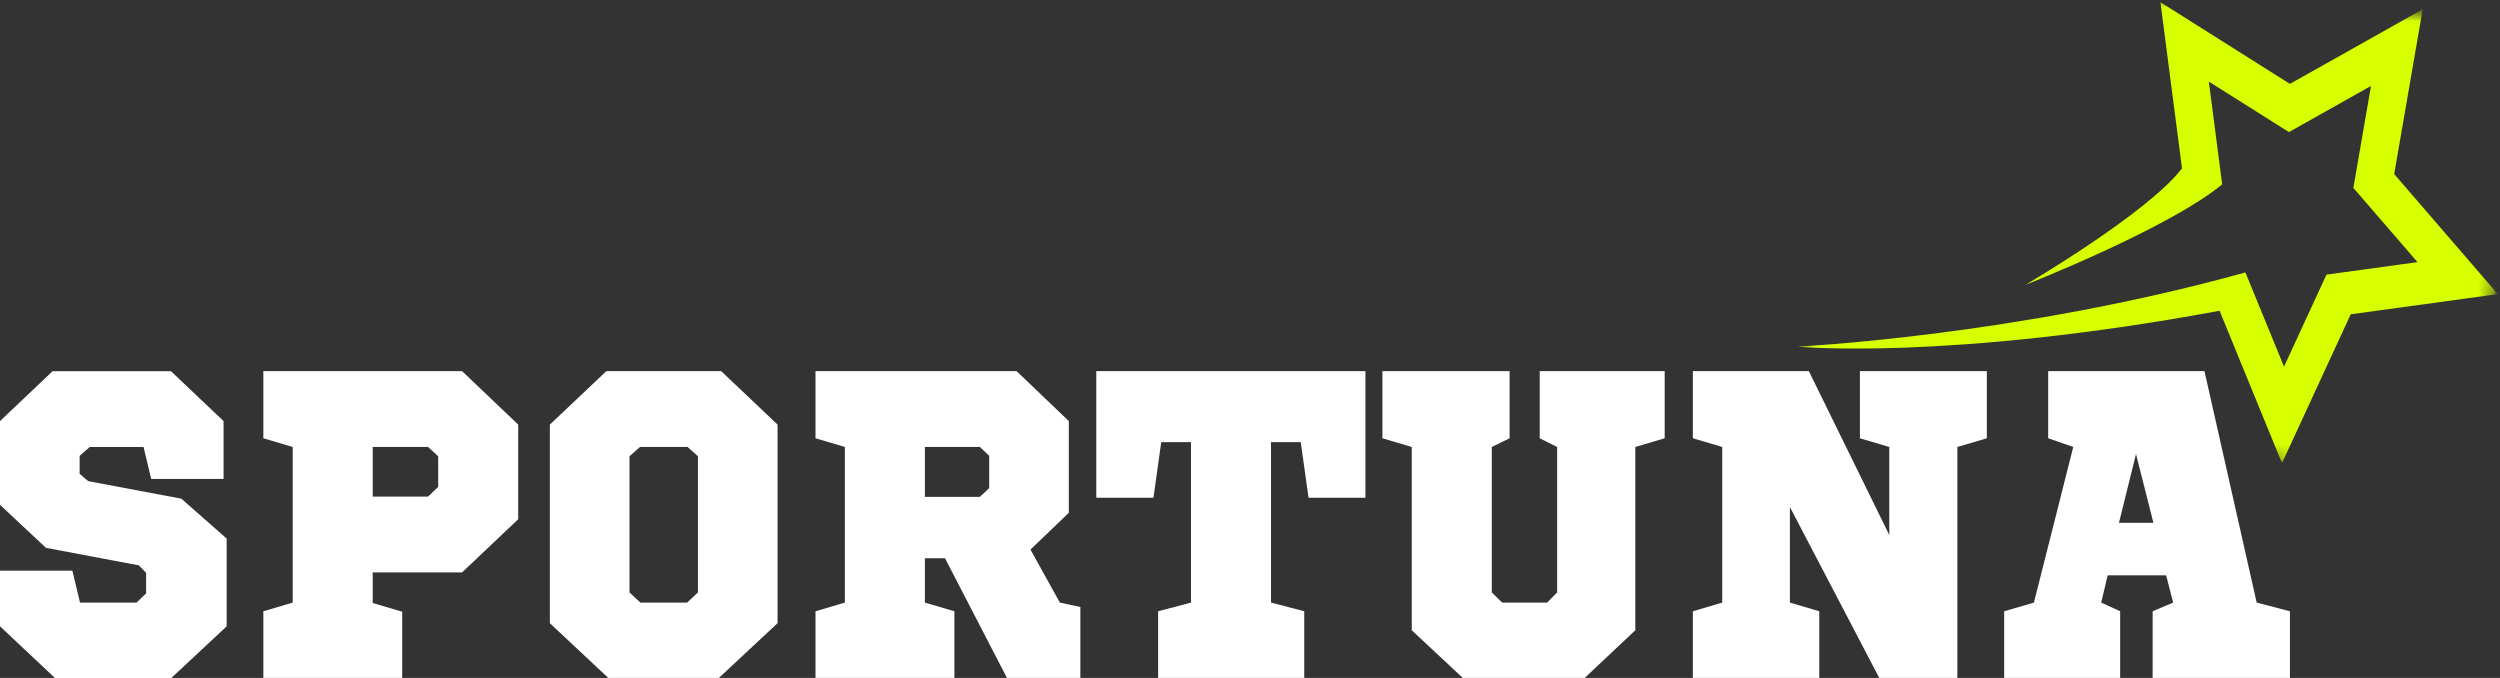 <svg width="177" height="48" viewBox="0 0 177 48" fill="none" xmlns="http://www.w3.org/2000/svg">
<rect x="0" y="0" width="177" height="48" fill="#333333" stroke="none"/>
<mask id="mask0_4001_22513" style="mask-type:luminance" maskUnits="userSpaceOnUse" x="126" y="0" width="51" height="34">
<path d="M126.969 0H176.999V33.354H126.969V0Z" fill="white"/>
</mask>
<g mask="url(#mask0_4001_22513)">
<mask id="mask1_4001_22513" style="mask-type:luminance" maskUnits="userSpaceOnUse" x="126" y="-7" width="54" height="43">
<path d="M131.113 -6.023L179.164 1.919L174.894 35.088L126.844 27.146L131.113 -6.023Z" fill="white"/>
</mask>
<g mask="url(#mask1_4001_22513)">
<mask id="mask2_4001_22513" style="mask-type:luminance" maskUnits="userSpaceOnUse" x="126" y="-7" width="54" height="43">
<path d="M131.113 -6.023L179.164 1.919L174.894 35.088L126.844 27.146L131.113 -6.023Z" fill="white"/>
</mask>
<g mask="url(#mask2_4001_22513)">
<path d="M169.509 12.323L171.527 0.654L162.126 5.939L152.959 0.156L154.486 11.919C152.07 15.087 143.395 20.171 143.395 20.171C143.487 20.13 153.527 16.192 157.33 13.052L156.385 5.777L162.055 9.352L167.867 6.084L166.619 13.303L171.157 18.558L164.715 19.444L161.708 25.959L158.974 19.288C142.689 23.812 127.211 24.541 127.211 24.541C127.211 24.541 137.895 25.568 157.146 22.003L161.565 32.789L166.43 22.253L176.845 20.823L169.509 12.323Z" fill="#D7FF00"/>
</g>
</g>
</g>
<path d="M15.828 29.813L12.103 26.279H3.725L0 29.813V35.743L3.256 38.787L9.831 40.028L10.346 40.559V42.008L9.666 42.664H5.665L5.123 40.403H0V44.343L3.89 48.001H12.13L16.048 44.343V38.13L12.838 35.306L6.245 34.065L5.638 33.544V32.273L6.355 31.647H10.162L10.705 33.909H15.828V29.813Z" fill="white"/>
<path d="M36.688 30.061L32.715 26.277H18.645V31.03L20.723 31.645V42.663L18.645 43.278V47.999H28.476V43.309L26.388 42.694V40.526H32.715L36.688 36.763V30.061ZM30.306 31.645L31.023 32.302V34.47L30.306 35.158H26.388V31.645H30.306Z" fill="white"/>
<path d="M55.051 44.122V30.061L51.06 26.277H42.93L38.93 30.061V44.122L43.068 47.999H50.895C51.587 47.361 52.279 46.715 52.973 46.06C53.665 45.409 54.357 44.763 55.051 44.122ZM48.678 31.645L49.414 32.302V41.943L48.651 42.663H45.34L44.567 41.943V32.302L45.312 31.645H48.678Z" fill="white"/>
<path d="M65.482 31.645H69.372L70.034 32.271V34.564L69.372 35.179H65.482V31.645ZM67.57 47.999V43.278L65.482 42.663V39.525H66.907L71.294 47.999H76.49V42.975L75.037 42.663L72.959 38.91L75.672 36.304V29.811L71.975 26.277H57.738V31.03L59.817 31.645V42.663L57.738 43.278V47.999H67.57Z" fill="white"/>
<path d="M96.673 35.241V26.277H77.617V35.241H81.664L82.216 31.301H84.322V42.663L81.995 43.278V47.999H92.341V43.278L89.987 42.663V31.301H92.093L92.644 35.241H96.673Z" fill="white"/>
<path d="M117.859 31.03V26.277H109.012V31.03L110.245 31.645V41.943L109.536 42.663H106.354L105.619 41.943V31.645L106.879 31.03V26.277H97.875V31.03L99.953 31.645V44.622L103.568 47.999H112.194L115.781 44.622V31.645L117.859 31.03Z" fill="white"/>
<path d="M131.682 26.277V31.03L133.761 31.645V37.878L128.068 26.277H119.855V31.03L121.934 31.645V42.663L119.855 43.278V47.999H128.804V43.278L126.725 42.663V35.898L133.053 47.999H138.58V31.645L140.668 31.03V26.277H131.682Z" fill="white"/>
<path d="M159.773 42.663L156.076 26.277H145.012V31.03L146.787 31.645L144.001 42.663L141.895 43.278V47.999H150.107V43.278L148.764 42.663L149.224 40.734H153.363L153.859 42.663L152.406 43.278V47.999H162.127V43.278L159.773 42.663ZM151.229 32.146L152.461 37.013H150.024L151.229 32.146Z" fill="white"/>
</svg>
